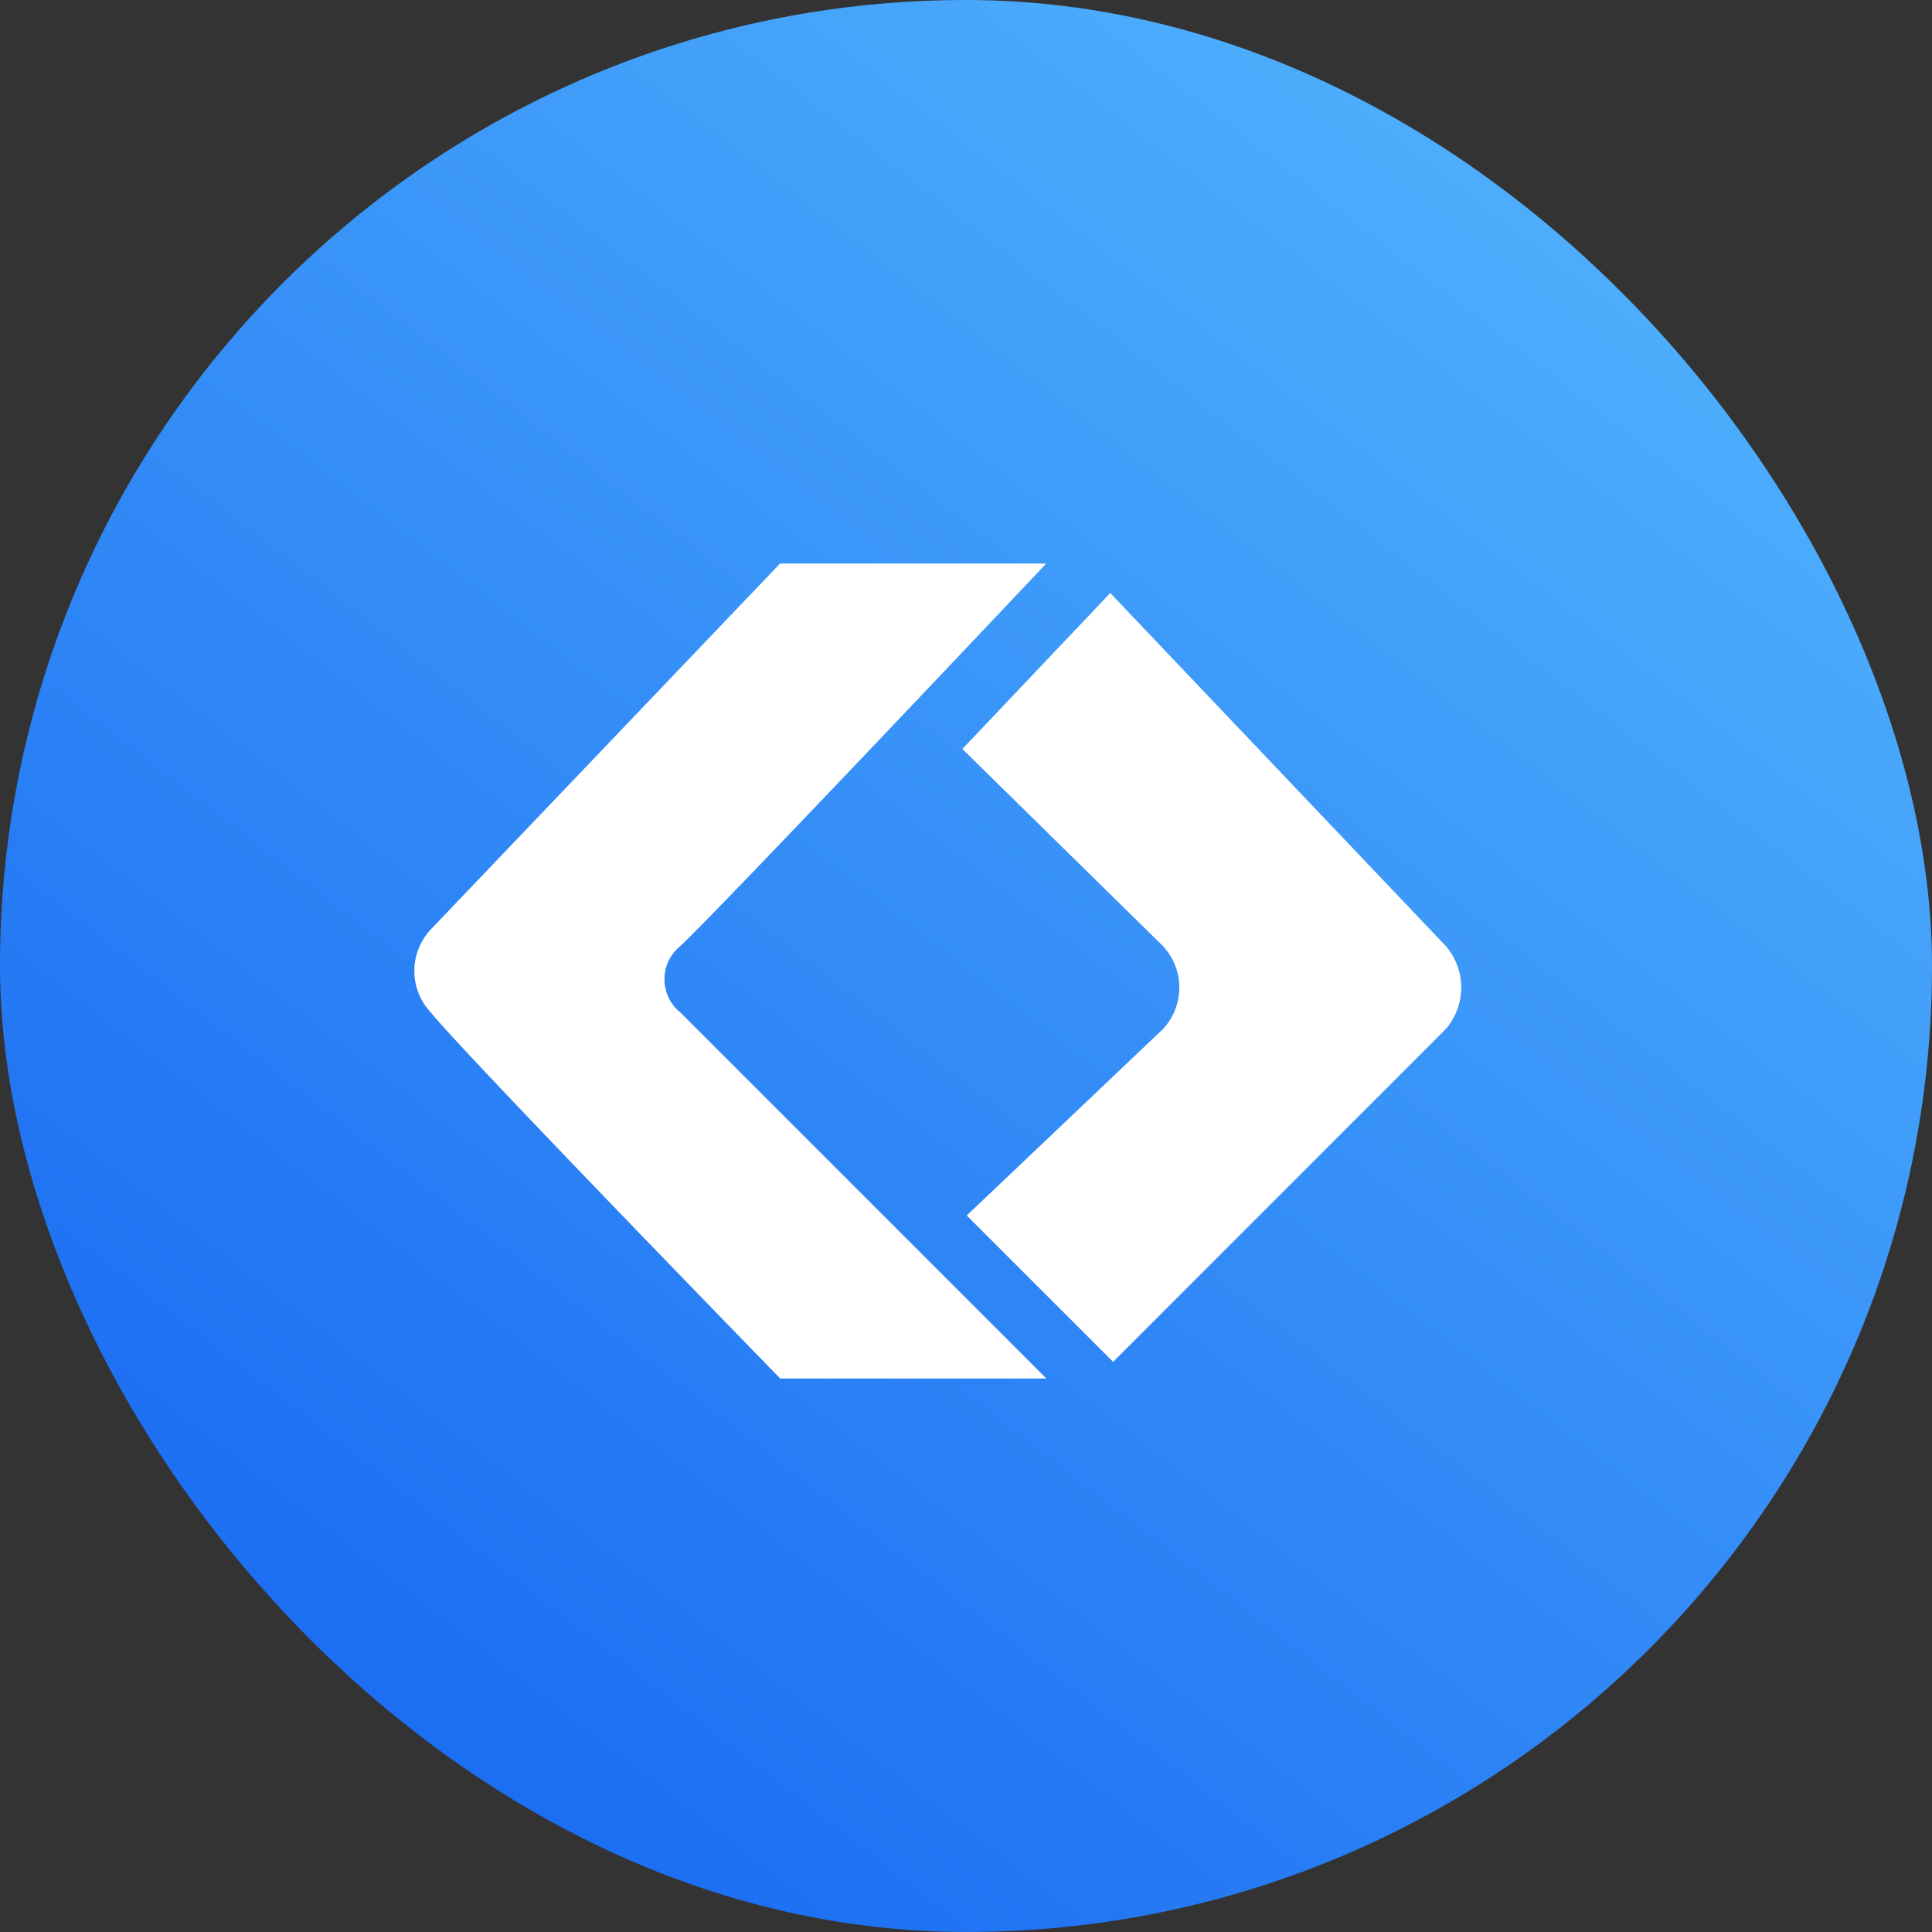 <svg xmlns="http://www.w3.org/2000/svg" xmlns:xlink="http://www.w3.org/1999/xlink" width="72" height="72" viewBox="0 0 72 72">
  <rect x="0" y="0" width="72" height="72" fill="#333333" stroke="none"/>
  <defs>
    <linearGradient id="linear-gradient" x1="0.863" y1="0.062" x2="0.137" y2="1" gradientUnits="objectBoundingBox">
      <stop offset="0" stop-color="#51b3fd"/>
      <stop offset="1" stop-color="#1565f1"/>
    </linearGradient>
    <clipPath id="clip-path">
      <rect id="矩形_1" data-name="矩形 1" width="39.041" height="30.416" fill="#fff"/>
    </clipPath>
  </defs>
  <g id="icon-tb" transform="translate(-4363 -6958)">
    <rect id="矩形_2" data-name="矩形 2" width="72" height="72" rx="36" transform="translate(4363 6958)" fill="url(#linear-gradient)"/>
    <g id="组_3" data-name="组 3" transform="translate(4378.443 6979)">
      <g id="组_2" data-name="组 2" transform="translate(0 0)">
        <g id="组_1" data-name="组 1" clip-path="url(#clip-path)">
          <path id="路径_1" data-name="路径 1" d="M-126.479,48.87-139.5,62.51a2.259,2.259,0,0,0,0,3.1c1.395,1.705,13.02,13.64,13.02,13.64h9.92L-130.2,65.61a1.589,1.589,0,0,1,0-2.48c1.511-1.414,13.64-14.26,13.64-14.26Zm0,0" transform="translate(140.114 -48.876)" fill="#fff"/>
          <path id="路径_2" data-name="路径 2" d="M332.02,74.128l-5.511,5.812,7.472,7.342a2.266,2.266,0,0,1,0,3.1l-7.31,6.944,5.456,5.454,12.394-12.4a2.365,2.365,0,0,0,0-3.1Zm0,0" transform="translate(-306.087 -73.028)" fill="#fff"/>
        </g>
      </g>
    </g>
  </g>
</svg>
